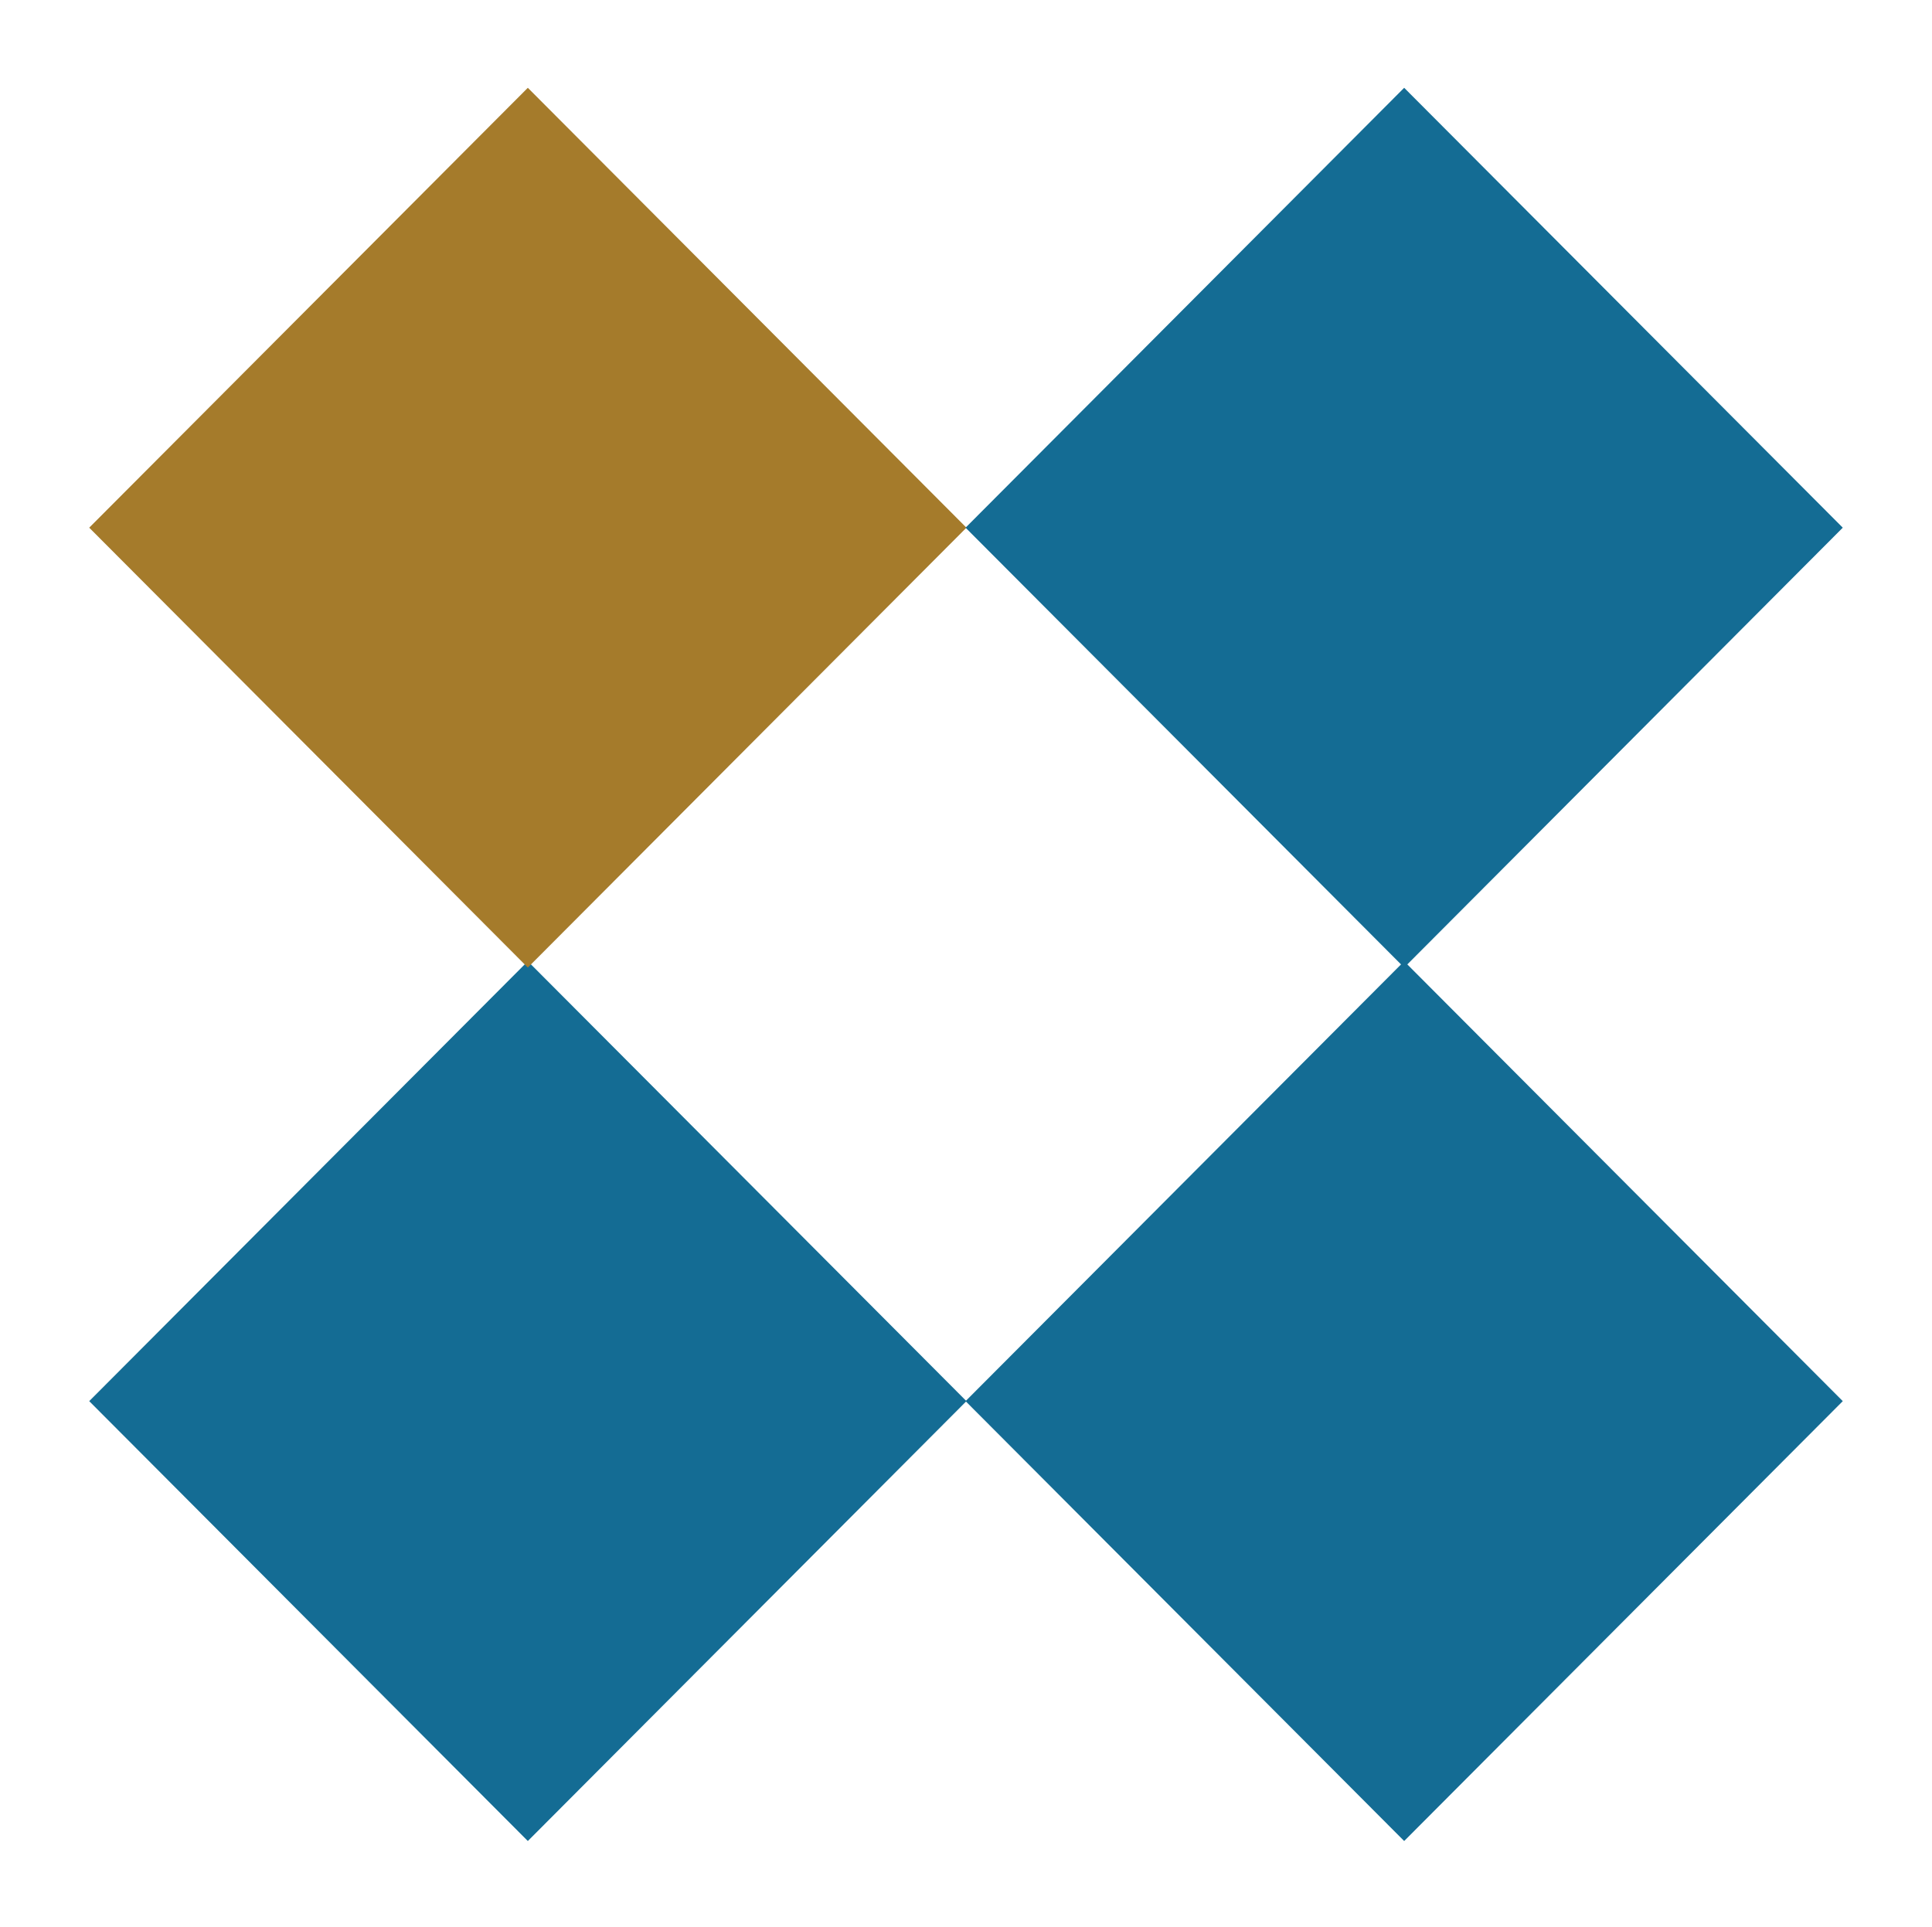 <?xml version="1.0" encoding="utf-8"?>
<svg xmlns="http://www.w3.org/2000/svg" fill="none" height="100%" overflow="visible" preserveAspectRatio="none" style="display: block;" viewBox="0 0 440 439" width="100%">
<g id="Frame 1597882929">
<g id="Vector">
<path d="M20.32 319.16L120.21 419.359L220.1 319.16L120.21 218.961L20.32 319.16Z" fill="#146C94"/>
<path d="M20.32 120.199L120.21 220.398L220.1 120.199L120.21 20L20.32 120.199Z" fill="#A57B2B"/>
<path d="M319.79 419.359L419.68 319.16L319.79 218.961L219.9 319.16L319.79 419.359Z" fill="#146C94"/>
<path d="M319.79 220.398L419.68 120.199L319.79 20L219.9 120.199L319.79 220.398Z" fill="#146C94"/>
</g>
</g>
</svg>